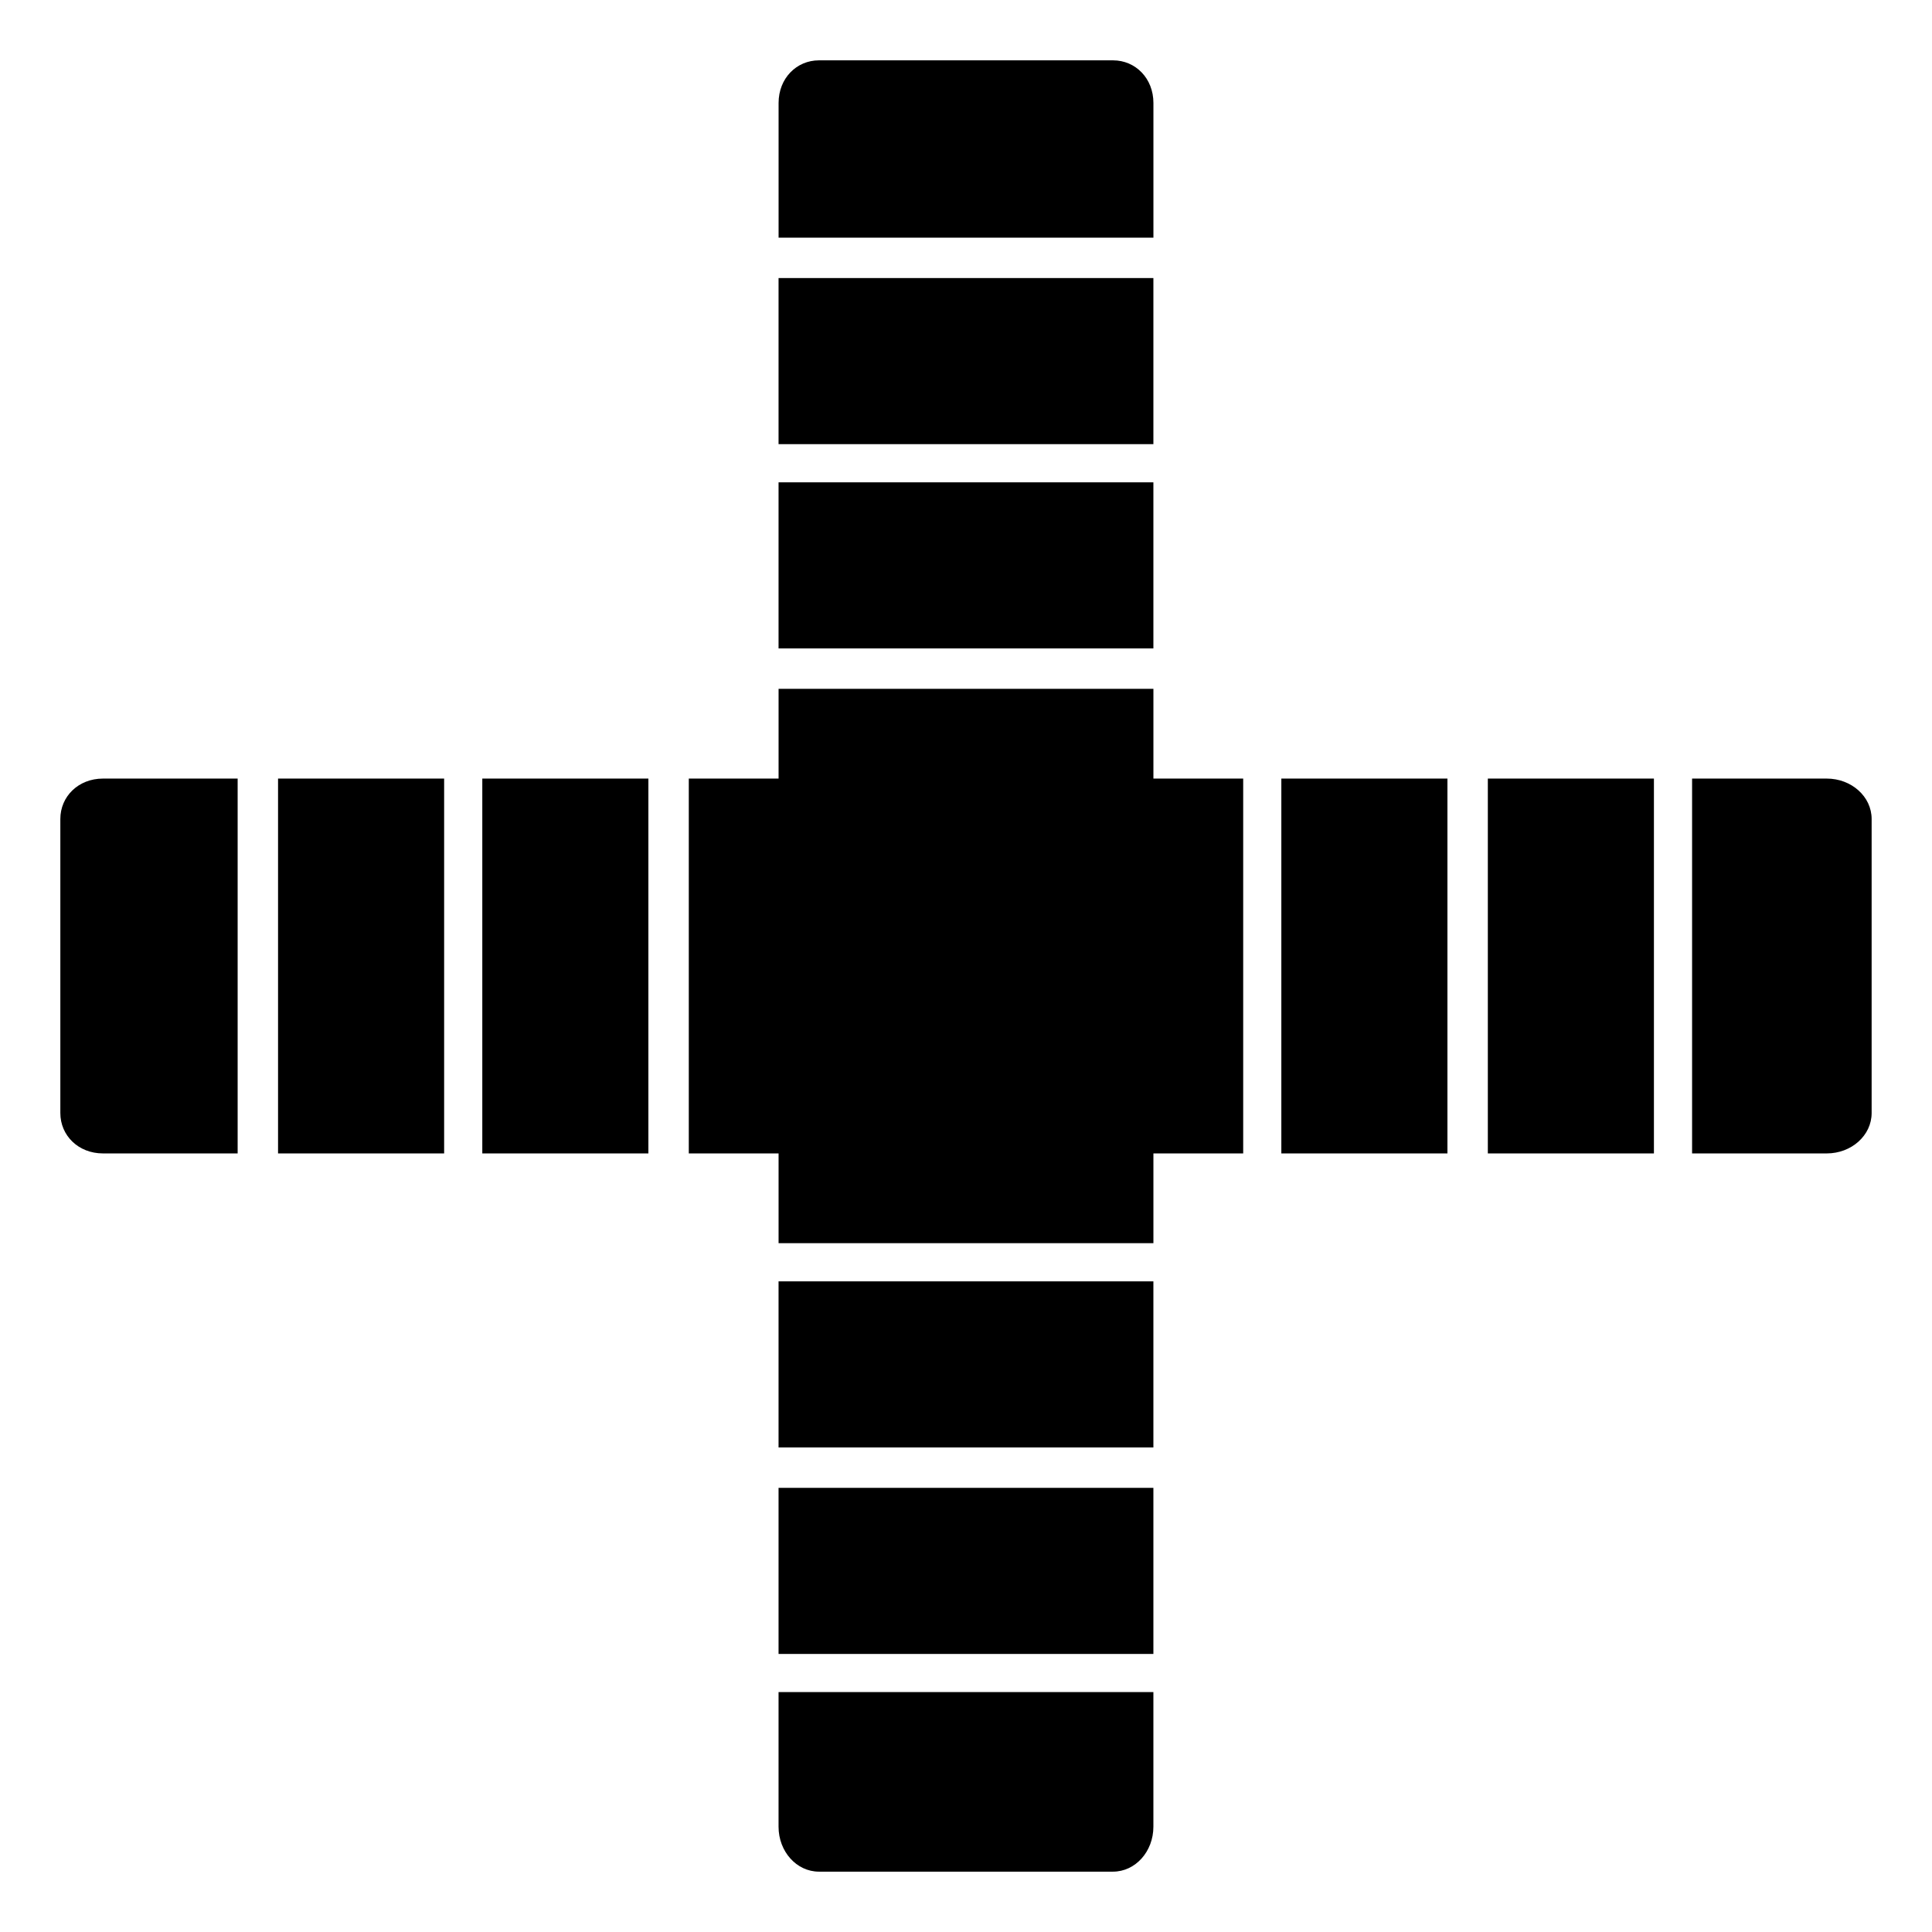<?xml version="1.0" encoding="UTF-8"?>
<!-- Uploaded to: SVG Repo, www.svgrepo.com, Generator: SVG Repo Mixer Tools -->
<svg fill="#000000" width="800px" height="800px" version="1.1" viewBox="144 144 512 512" xmlns="http://www.w3.org/2000/svg">
 <path d="m361.04 159.99h77.922c5.949 0 10.707 4.758 10.707 11.301v35.688h-99.336v-35.688c0-6.543 4.758-11.301 10.707-11.301zm-201.05 278.97v-77.922c0-5.949 4.758-10.707 11.301-10.707h35.688v99.336h-35.688c-6.543 0-11.301-4.758-11.301-10.707zm57.695-88.629h44.016v99.336h-44.016zm54.129 0h44.016v99.336h-44.016zm54.723 0h23.793v-23.793h99.336v23.793h23.793v99.336h-23.793v23.793h-99.336v-23.793h-23.793zm157.03 0h44.016v99.336h-44.016zm54.723 0h44.016v99.336h-44.016zm54.129 0h35.688c6.543 0 11.895 4.758 11.895 10.707v77.922c0 5.949-5.352 10.707-11.895 10.707h-35.688zm-142.76-132.64v44.016h-99.336v-44.016zm0 54.129v44.016h-99.336v-44.016zm0 211.75v44.016h-99.336v-44.016zm0 54.723v44.016h-99.336v-44.016zm0 54.129v35.688c0 6.543-4.758 11.895-10.707 11.895h-77.922c-5.949 0-10.707-5.352-10.707-11.895v-35.688z" fill-rule="evenodd"/>
</svg>